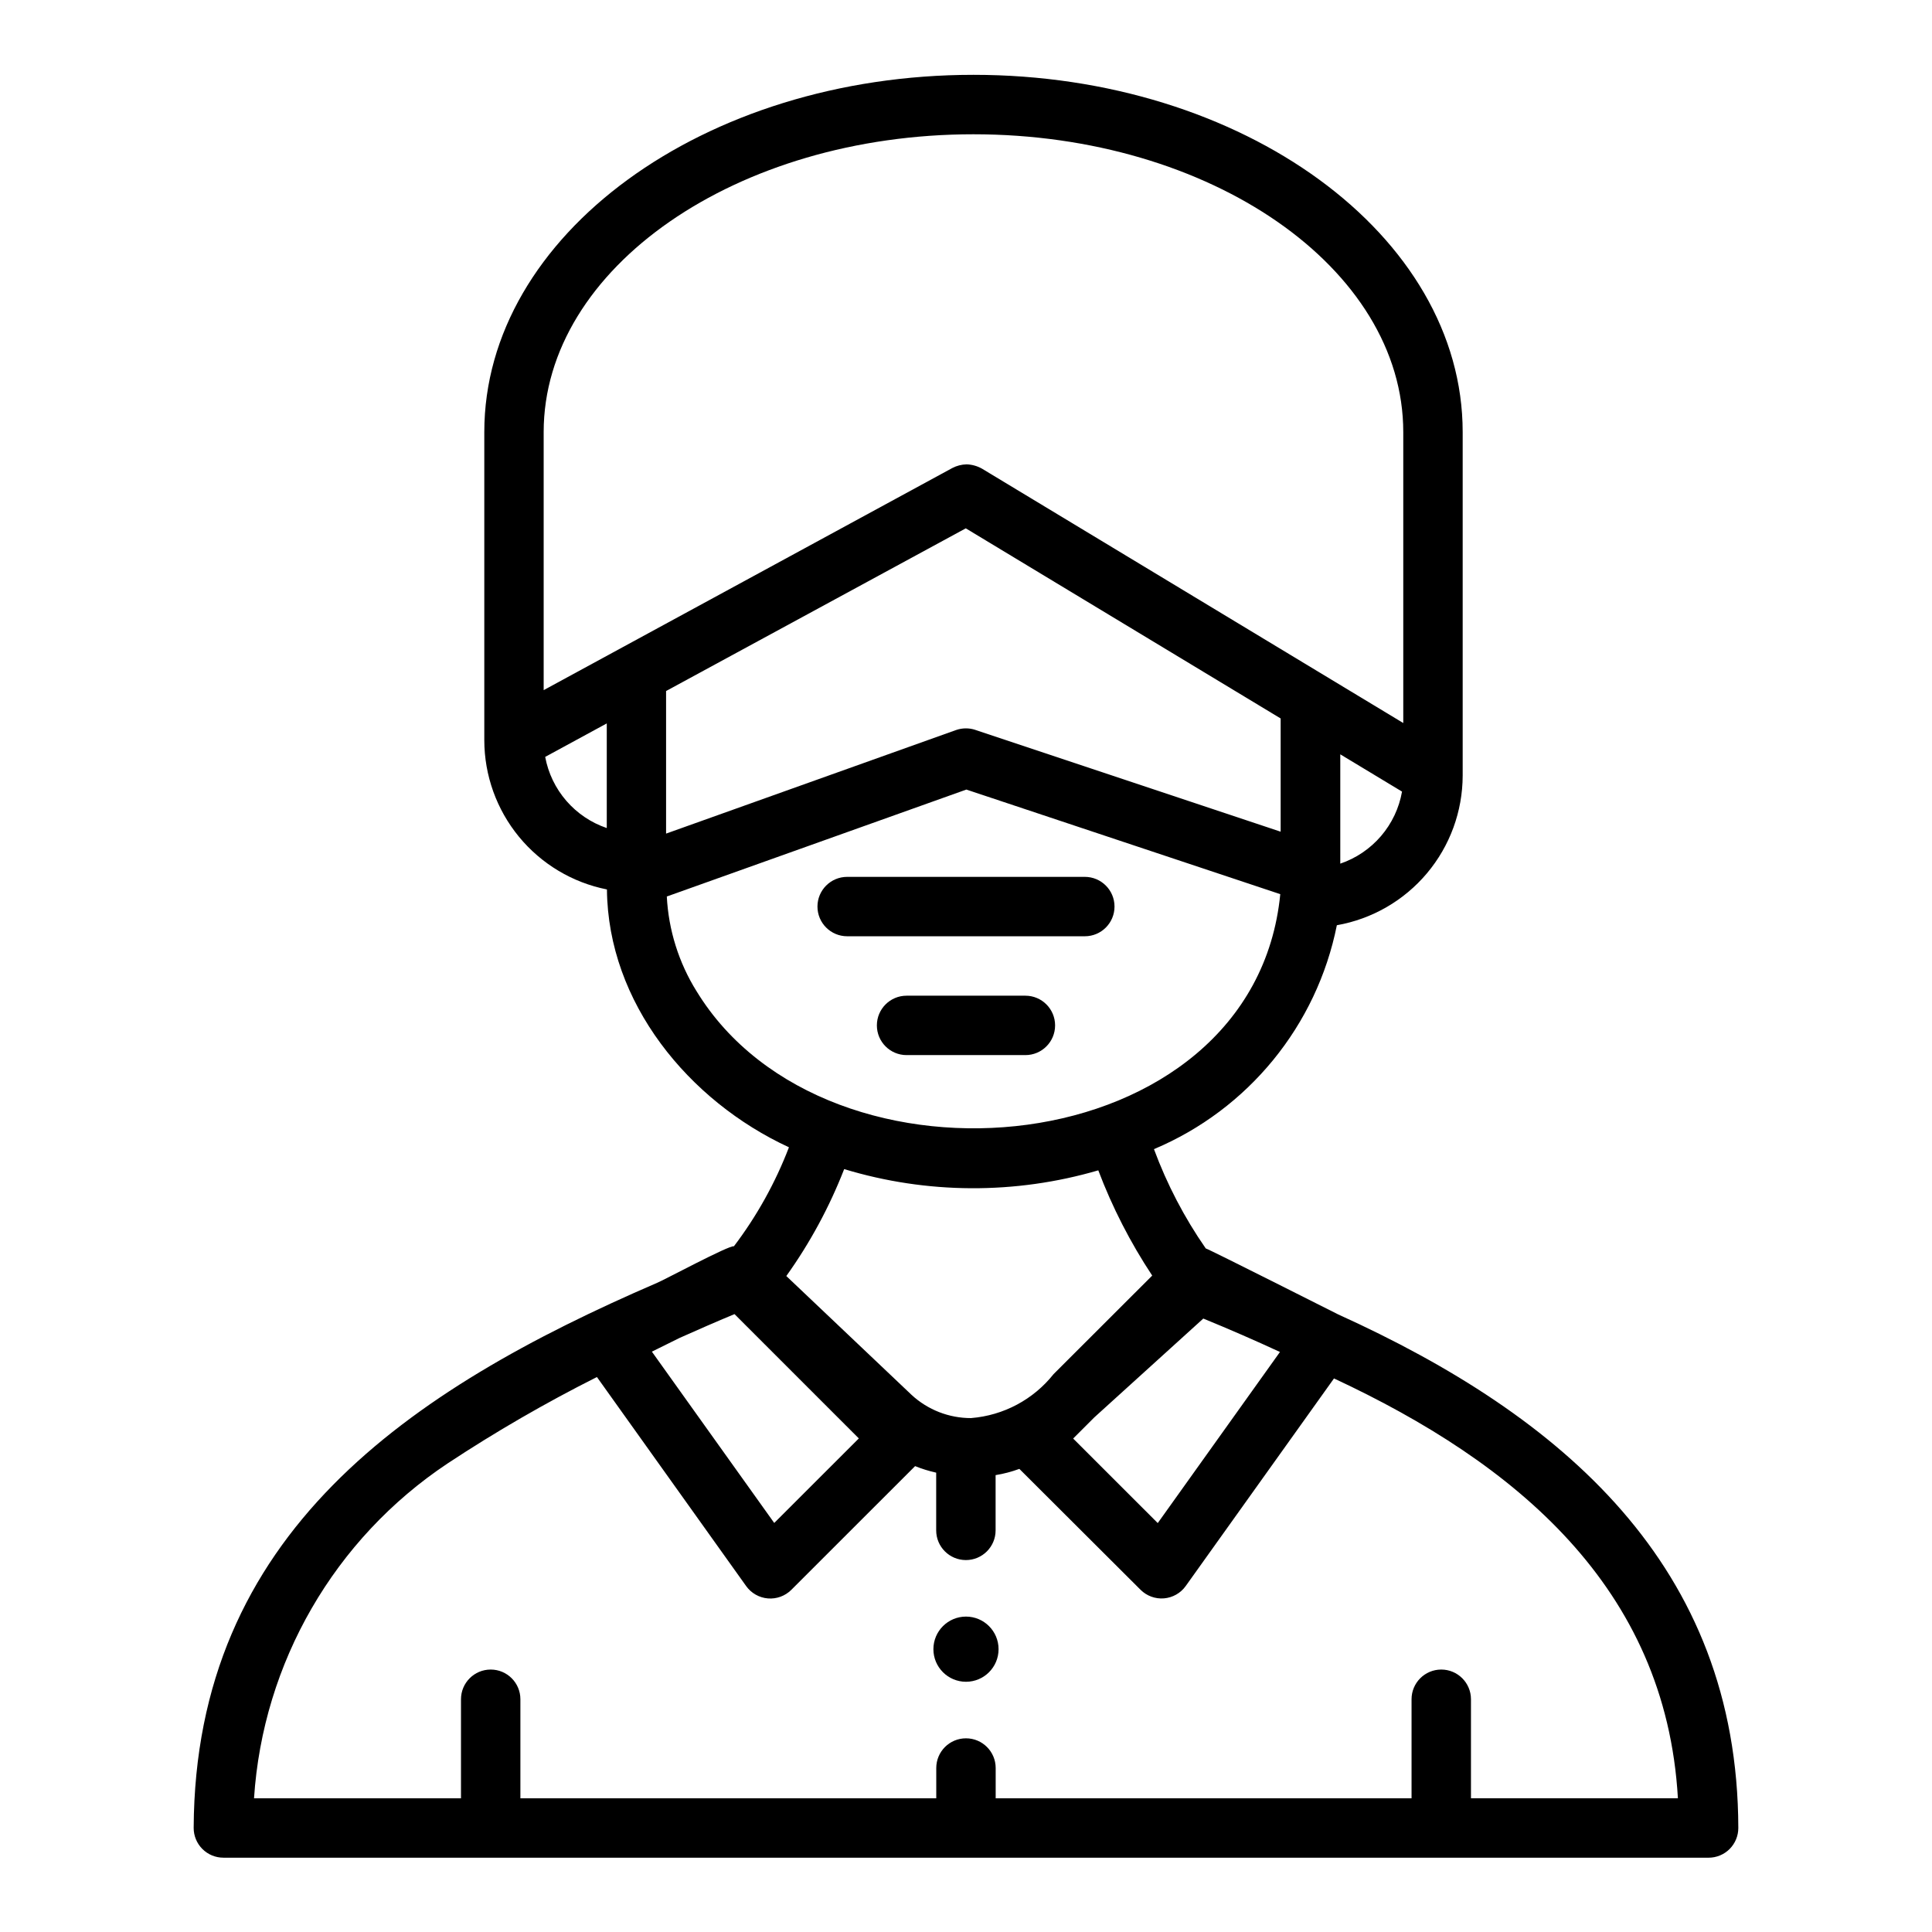 <?xml version="1.0" encoding="UTF-8"?>
<!-- Uploaded to: ICON Repo, www.iconrepo.com, Generator: ICON Repo Mixer Tools -->
<svg fill="#000000" width="800px" height="800px" version="1.1" viewBox="144 144 512 512" xmlns="http://www.w3.org/2000/svg">
 <g>
  <path d="m203.2 636.31h393.6c2.086 0 4.09-0.828 5.566-2.305 1.473-1.477 2.305-3.481 2.305-5.566-0.148-69.574-46.711-109.21-106.05-136.11-0.891-0.434-34.07-17.199-35.086-17.484-5.668-8.156-10.277-16.996-13.723-26.309 24.996-10.523 43.148-32.75 48.469-59.34 9.328-1.645 17.777-6.516 23.875-13.766 6.098-7.246 9.449-16.406 9.469-25.879v-91.047c0-52.16-58.156-94.672-129.64-94.672-71.484 0-129.64 42.512-129.64 94.672v81.664c0.012 9.332 3.258 18.371 9.184 25.582 5.926 7.211 14.164 12.145 23.316 13.965 0.27 30.023 21.648 56.047 48.23 68.328l0.004 0.004c-3.598 9.391-8.508 18.227-14.586 26.234-1.109-0.41-18.895 9.148-20.348 9.684-65.914 28.457-122.46 66.504-122.82 144.47 0 2.086 0.832 4.09 2.309 5.566 1.477 1.477 3.477 2.305 5.566 2.305zm120.93-137.76c4.777-2.125 9.566-4.242 14.523-6.297l32.945 32.945-22.418 22.402-32.426-45.398zm77.258 21.254-0.004 0.004c-5.859 0.023-11.512-2.176-15.812-6.156l-33.188-31.488h-0.004c6.273-8.773 11.422-18.293 15.336-28.34 21.941 6.648 45.34 6.762 67.344 0.328 3.711 9.801 8.504 19.156 14.289 27.891l-26.148 26.121c-5.348 6.731-13.246 10.945-21.816 11.637zm-72.805-113.14c-4.703-7.559-7.414-16.191-7.871-25.082l79.383-28.34 83.191 27.719c-7.047 71.871-120.07 82.488-154.7 25.703zm71.359-122.65 83.445 50.383v30.008l-80.926-26.977v-0.008c-1.668-0.547-3.473-0.527-5.133 0.059l-76.809 27.434v-37.785zm34.07 235.6 28.875-26.184c6.953 2.852 13.727 5.801 20.316 8.855l-32.387 45.344-22.418-22.402zm65.176-146.74v-28.969l16.367 9.879h-0.004c-0.766 4.356-2.691 8.426-5.57 11.785-2.879 3.356-6.606 5.879-10.793 7.305zm-97.207-193.29c62.805 0 113.9 35.426 113.9 78.926v77.098l-111.66-67.418c-1.242-0.695-2.637-1.086-4.062-1.133-1.312 0.031-2.598 0.359-3.762 0.961l-108.32 58.875v-68.383c0.008-43.5 51.098-78.926 113.91-78.926zm-113.5 165 16.32-8.871v27.727h-0.004c-4.148-1.41-7.848-3.902-10.715-7.215-2.867-3.312-4.801-7.332-5.602-11.641zm-25.828 187.22c12.719-8.395 25.922-16.031 39.539-22.879l39.551 55.406c1.344 1.879 3.449 3.074 5.754 3.266 2.305 0.191 4.574-0.641 6.211-2.273l32.801-32.785 0.004-0.004c1.809 0.73 3.68 1.309 5.586 1.734v15.293c0 4.348 3.527 7.871 7.875 7.871 4.348 0 7.871-3.523 7.871-7.871v-14.641c2.148-0.348 4.254-0.902 6.297-1.652l32.117 32.039c1.637 1.633 3.91 2.465 6.215 2.273 2.301-0.191 4.406-1.387 5.75-3.266l39.297-55.016c47.957 22.371 87.93 55.27 91.141 111.25h-54.84v-26.23c0-4.348-3.527-7.871-7.875-7.871-4.348 0-7.871 3.523-7.871 7.871v26.246h-110.21v-8.023c0-4.348-3.523-7.871-7.871-7.871s-7.875 3.523-7.875 7.871v8.023h-110.21v-26.246c0-4.348-3.523-7.871-7.871-7.871s-7.871 3.523-7.871 7.871v26.246h-54.848c2.348-35.969 21.324-68.785 51.328-88.758z"/>
  <path d="m408.63 581.05c0 4.769-3.863 8.637-8.633 8.637s-8.637-3.867-8.637-8.637c0-4.769 3.867-8.637 8.637-8.637s8.633 3.867 8.633 8.637"/>
  <path d="m368.51 392.12h62.977c4.348 0 7.871-3.523 7.871-7.871s-3.523-7.871-7.871-7.871h-62.977c-4.348 0-7.875 3.523-7.875 7.871s3.527 7.871 7.875 7.871z"/>
  <path d="m415.74 407.87h-31.488c-4.348 0-7.871 3.523-7.871 7.871 0 4.348 3.523 7.871 7.871 7.871h31.488c4.348 0 7.871-3.523 7.871-7.871 0-4.348-3.523-7.871-7.871-7.871z"/>
 </g>
</svg>